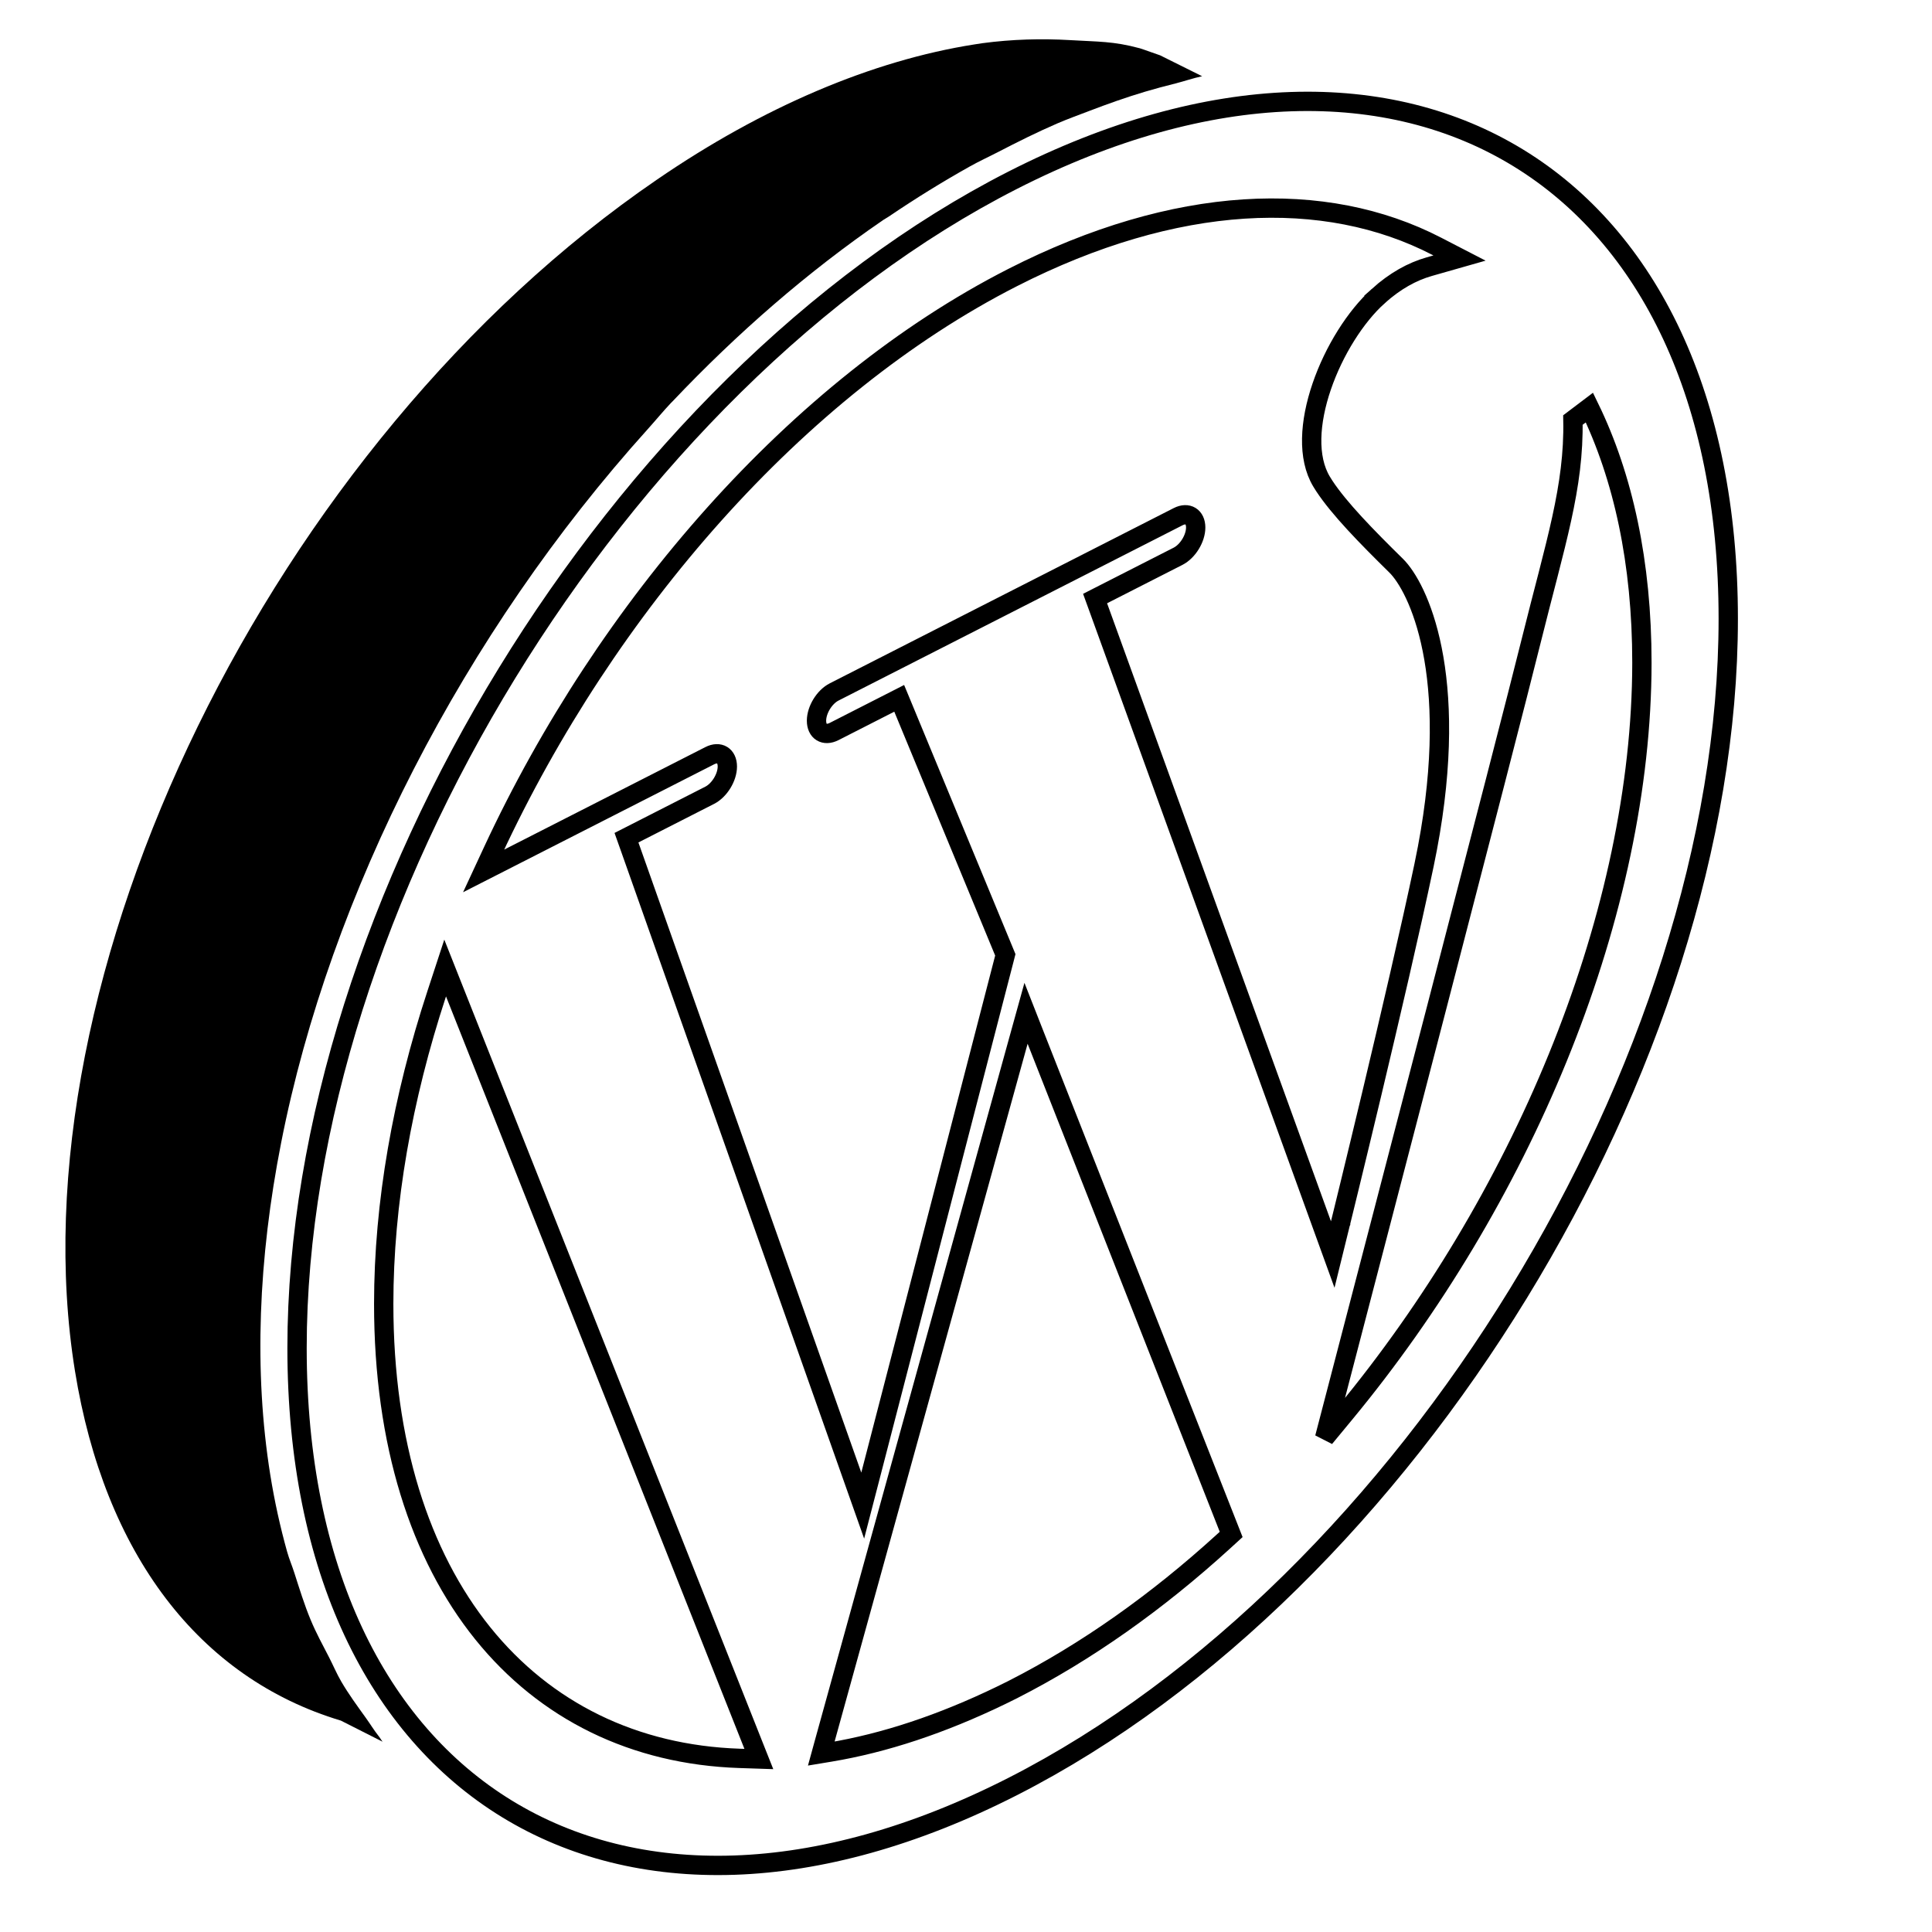 <svg width="100" height="100" viewBox="0 0 100 100" fill="none" xmlns="http://www.w3.org/2000/svg">
<g clip-path="url(#clip0_635_458)">
<path d="M52.415 9.33C72.843 -1.078 89.454 9.101 89.454 32.028C89.454 54.955 72.843 82.062 52.415 92.471C31.986 102.879 15.375 92.7 15.375 69.773C15.375 46.846 31.986 19.739 52.415 9.33ZM52.691 53.949L42.667 90.189L42.509 90.764L42.956 90.69C45.77 90.223 48.738 89.24 51.813 87.752L52.429 87.448L52.432 87.446C56.242 85.505 59.895 82.911 63.302 79.808L63.725 79.422L63.57 79.028L53.528 53.52L53.107 52.448L52.691 53.949ZM22.597 51.458C20.832 56.834 19.861 62.28 19.861 67.487C19.861 81.944 27.379 90.648 38.281 91.013L39.278 91.046L38.893 90.077L23.422 51.066L23.041 50.104L22.597 51.458ZM82.268 21.095L81.414 21.741C81.482 25.212 80.511 28.113 79.26 33.144V33.145C77.956 38.413 70.963 65.21 68.96 72.896L68.562 74.423L69.618 73.145C78.683 62.172 84.775 47.841 84.98 34.92L84.985 34.306V34.305C84.985 29.117 84.014 24.68 82.268 21.095ZM52.415 14.365C41.245 20.057 31.382 31.42 25.508 44.054L25.032 45.079L36.735 39.116C37.237 38.86 37.647 39.111 37.647 39.675C37.647 40.239 37.237 40.907 36.735 41.163L32.426 43.359L32.624 43.917L44.231 76.733L44.654 77.93L45.076 76.303L51.985 49.618L52.035 49.422L51.978 49.284L46.653 36.411L46.543 36.146L43.174 37.863C42.672 38.119 42.262 37.868 42.262 37.304C42.262 36.74 42.672 36.072 43.174 35.816L60.977 26.745C61.479 26.489 61.889 26.74 61.889 27.304C61.889 27.867 61.479 28.536 60.977 28.792L56.681 30.981L56.884 31.539L68.543 63.724L68.982 64.935L69.389 63.281L69.39 63.279C69.39 63.277 69.391 63.275 69.392 63.273C69.393 63.267 69.395 63.258 69.398 63.247C69.403 63.225 69.411 63.191 69.422 63.147C69.444 63.059 69.476 62.928 69.517 62.761C69.599 62.425 69.719 61.937 69.866 61.332C70.16 60.121 70.568 58.436 71.02 56.542C71.922 52.756 73.004 48.125 73.711 44.767V44.766C75.666 35.437 73.547 30.7 72.372 29.392L72.261 29.276C70.721 27.763 69.317 26.324 68.548 25.157L68.403 24.926C67.661 23.691 67.782 21.848 68.411 20.007C69.044 18.153 70.167 16.377 71.338 15.325L71.337 15.324C72.212 14.54 73.089 14.056 73.976 13.803L75.544 13.356L74.364 12.746C68.577 9.754 60.866 10.059 52.415 14.365Z" stroke="black"/>
<path d="M3.88 70.961C5.41 80.425 10.299 86.854 17.643 89.058L19.803 90.151C19.73 90.061 19.674 89.952 19.6 89.862C19.362 89.564 19.161 89.228 18.936 88.917C18.495 88.303 18.048 87.697 17.659 87.029C17.431 86.638 17.247 86.202 17.037 85.792C16.706 85.148 16.359 84.521 16.074 83.831C15.755 83.065 15.501 82.237 15.237 81.417C15.118 81.04 14.966 80.693 14.858 80.305C14.505 79.041 14.213 77.724 13.991 76.346C13.129 70.977 13.375 65.129 14.551 59.153C17.085 46.25 24.004 32.774 33.532 22.207C33.934 21.762 34.314 21.295 34.725 20.861C34.752 20.832 34.781 20.805 34.81 20.776C38.166 17.234 41.822 14.054 45.712 11.389C45.811 11.322 45.907 11.275 46.003 11.209C47.412 10.254 48.82 9.386 50.225 8.601C50.692 8.34 51.156 8.13 51.623 7.888C52.663 7.348 53.701 6.831 54.735 6.385C55.278 6.152 55.82 5.957 56.363 5.749C57.328 5.379 58.292 5.038 59.252 4.751C59.782 4.593 60.312 4.453 60.838 4.321C61.299 4.205 61.763 4.042 62.222 3.946L60.048 2.864C59.917 2.825 59.133 2.536 59 2.5C57.618 2.126 56.837 2.164 55.381 2.076C53.909 1.99 52.395 2.029 50.837 2.237C50.705 2.257 50.569 2.279 50.437 2.299C45.153 3.128 39.476 5.542 34.003 9.298C14.099 22.91 0.585 50.576 3.88 70.961Z" fill="black"/>
</g>
<defs>
<clipPath id="clip0_635_458">
<rect width="100" height="100" fill="white"/>
</clipPath>
</defs>
</svg>
